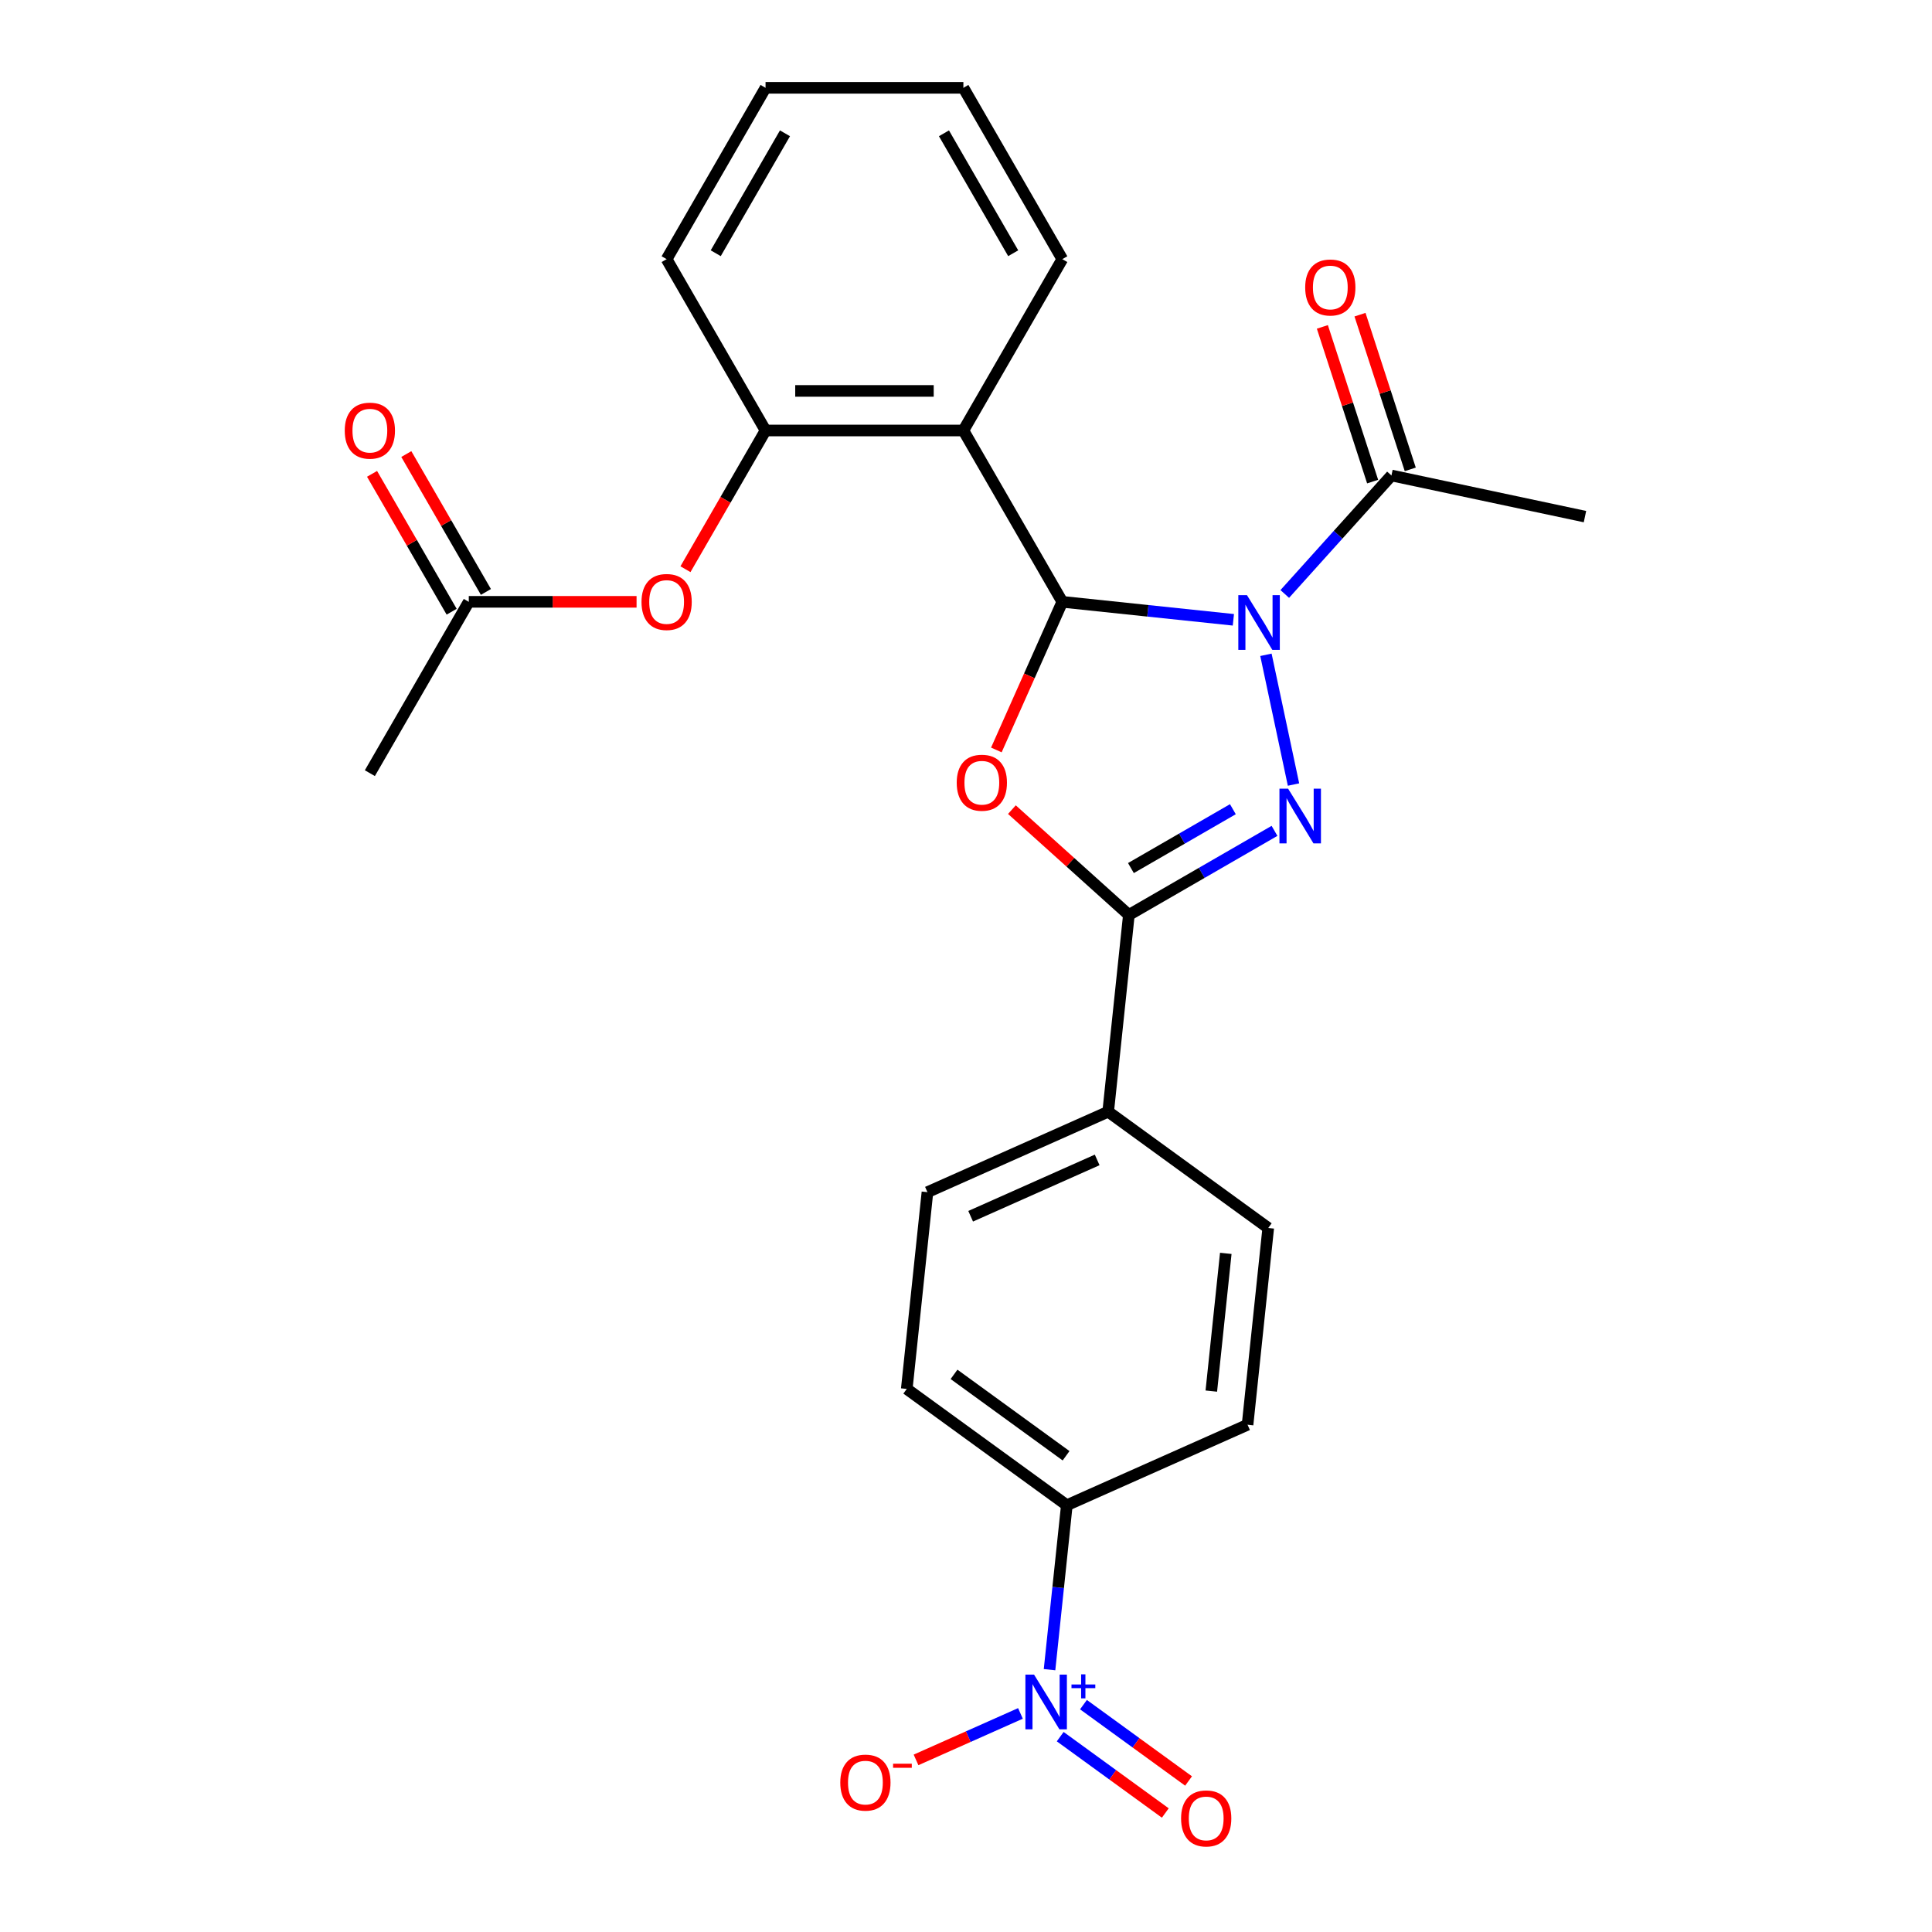 <?xml version='1.0' encoding='iso-8859-1'?>
<svg version='1.1' baseProfile='full'
              xmlns='http://www.w3.org/2000/svg'
                      xmlns:rdkit='http://www.rdkit.org/xml'
                      xmlns:xlink='http://www.w3.org/1999/xlink'
                  xml:space='preserve'
width='1000px' height='1000px' viewBox='0 0 1000 1000'>
<!-- END OF HEADER -->
<rect style='opacity:1.0;fill:#FFFFFF;stroke:none' width='1000' height='1000' x='0' y='0'> </rect>
<path class='bond-0' d='M 638.39,320.81 L 594.119,316.157' style='fill:none;fill-rule:evenodd;stroke:#0000FF;stroke-width:6px;stroke-linecap:butt;stroke-linejoin:miter;stroke-opacity:1' />
<path class='bond-0' d='M 594.119,316.157 L 549.849,311.504' style='fill:none;fill-rule:evenodd;stroke:#000000;stroke-width:6px;stroke-linecap:butt;stroke-linejoin:miter;stroke-opacity:1' />
<path class='bond-1' d='M 655.244,338.928 L 669.518,406.08' style='fill:none;fill-rule:evenodd;stroke:#0000FF;stroke-width:6px;stroke-linecap:butt;stroke-linejoin:miter;stroke-opacity:1' />
<path class='bond-6' d='M 664.99,307.437 L 692.6,276.772' style='fill:none;fill-rule:evenodd;stroke:#0000FF;stroke-width:6px;stroke-linecap:butt;stroke-linejoin:miter;stroke-opacity:1' />
<path class='bond-6' d='M 692.6,276.772 L 720.211,246.108' style='fill:none;fill-rule:evenodd;stroke:#000000;stroke-width:6px;stroke-linecap:butt;stroke-linejoin:miter;stroke-opacity:1' />
<path class='bond-2' d='M 549.849,311.504 L 532.781,349.838' style='fill:none;fill-rule:evenodd;stroke:#000000;stroke-width:6px;stroke-linecap:butt;stroke-linejoin:miter;stroke-opacity:1' />
<path class='bond-2' d='M 532.781,349.838 L 515.713,388.173' style='fill:none;fill-rule:evenodd;stroke:#FF0000;stroke-width:6px;stroke-linecap:butt;stroke-linejoin:miter;stroke-opacity:1' />
<path class='bond-4' d='M 549.849,311.504 L 498.647,222.821' style='fill:none;fill-rule:evenodd;stroke:#000000;stroke-width:6px;stroke-linecap:butt;stroke-linejoin:miter;stroke-opacity:1' />
<path class='bond-3' d='M 659.681,430.051 L 621.989,451.813' style='fill:none;fill-rule:evenodd;stroke:#0000FF;stroke-width:6px;stroke-linecap:butt;stroke-linejoin:miter;stroke-opacity:1' />
<path class='bond-3' d='M 621.989,451.813 L 584.298,473.574' style='fill:none;fill-rule:evenodd;stroke:#000000;stroke-width:6px;stroke-linecap:butt;stroke-linejoin:miter;stroke-opacity:1' />
<path class='bond-3' d='M 638.133,418.843 L 611.749,434.076' style='fill:none;fill-rule:evenodd;stroke:#0000FF;stroke-width:6px;stroke-linecap:butt;stroke-linejoin:miter;stroke-opacity:1' />
<path class='bond-3' d='M 611.749,434.076 L 585.365,449.309' style='fill:none;fill-rule:evenodd;stroke:#000000;stroke-width:6px;stroke-linecap:butt;stroke-linejoin:miter;stroke-opacity:1' />
<path class='bond-26' d='M 523.758,419.063 L 554.028,446.319' style='fill:none;fill-rule:evenodd;stroke:#FF0000;stroke-width:6px;stroke-linecap:butt;stroke-linejoin:miter;stroke-opacity:1' />
<path class='bond-26' d='M 554.028,446.319 L 584.298,473.574' style='fill:none;fill-rule:evenodd;stroke:#000000;stroke-width:6px;stroke-linecap:butt;stroke-linejoin:miter;stroke-opacity:1' />
<path class='bond-10' d='M 584.298,473.574 L 573.594,575.415' style='fill:none;fill-rule:evenodd;stroke:#000000;stroke-width:6px;stroke-linecap:butt;stroke-linejoin:miter;stroke-opacity:1' />
<path class='bond-7' d='M 498.647,222.821 L 396.245,222.821' style='fill:none;fill-rule:evenodd;stroke:#000000;stroke-width:6px;stroke-linecap:butt;stroke-linejoin:miter;stroke-opacity:1' />
<path class='bond-7' d='M 483.287,202.34 L 411.605,202.34' style='fill:none;fill-rule:evenodd;stroke:#000000;stroke-width:6px;stroke-linecap:butt;stroke-linejoin:miter;stroke-opacity:1' />
<path class='bond-20' d='M 498.647,222.821 L 549.849,134.138' style='fill:none;fill-rule:evenodd;stroke:#000000;stroke-width:6px;stroke-linecap:butt;stroke-linejoin:miter;stroke-opacity:1' />
<path class='bond-5' d='M 543.239,864.219 L 547.712,821.659' style='fill:none;fill-rule:evenodd;stroke:#0000FF;stroke-width:6px;stroke-linecap:butt;stroke-linejoin:miter;stroke-opacity:1' />
<path class='bond-5' d='M 547.712,821.659 L 552.186,779.098' style='fill:none;fill-rule:evenodd;stroke:#000000;stroke-width:6px;stroke-linecap:butt;stroke-linejoin:miter;stroke-opacity:1' />
<path class='bond-11' d='M 528.182,886.861 L 501.16,898.892' style='fill:none;fill-rule:evenodd;stroke:#0000FF;stroke-width:6px;stroke-linecap:butt;stroke-linejoin:miter;stroke-opacity:1' />
<path class='bond-11' d='M 501.16,898.892 L 474.137,910.923' style='fill:none;fill-rule:evenodd;stroke:#FF0000;stroke-width:6px;stroke-linecap:butt;stroke-linejoin:miter;stroke-opacity:1' />
<path class='bond-13' d='M 548.763,898.887 L 575.961,918.648' style='fill:none;fill-rule:evenodd;stroke:#0000FF;stroke-width:6px;stroke-linecap:butt;stroke-linejoin:miter;stroke-opacity:1' />
<path class='bond-13' d='M 575.961,918.648 L 603.159,938.408' style='fill:none;fill-rule:evenodd;stroke:#FF0000;stroke-width:6px;stroke-linecap:butt;stroke-linejoin:miter;stroke-opacity:1' />
<path class='bond-13' d='M 560.801,882.318 L 587.999,902.079' style='fill:none;fill-rule:evenodd;stroke:#0000FF;stroke-width:6px;stroke-linecap:butt;stroke-linejoin:miter;stroke-opacity:1' />
<path class='bond-13' d='M 587.999,902.079 L 615.197,921.839' style='fill:none;fill-rule:evenodd;stroke:#FF0000;stroke-width:6px;stroke-linecap:butt;stroke-linejoin:miter;stroke-opacity:1' />
<path class='bond-14' d='M 729.95,242.944 L 716.942,202.908' style='fill:none;fill-rule:evenodd;stroke:#000000;stroke-width:6px;stroke-linecap:butt;stroke-linejoin:miter;stroke-opacity:1' />
<path class='bond-14' d='M 716.942,202.908 L 703.933,162.873' style='fill:none;fill-rule:evenodd;stroke:#FF0000;stroke-width:6px;stroke-linecap:butt;stroke-linejoin:miter;stroke-opacity:1' />
<path class='bond-14' d='M 710.472,249.272 L 697.463,209.237' style='fill:none;fill-rule:evenodd;stroke:#000000;stroke-width:6px;stroke-linecap:butt;stroke-linejoin:miter;stroke-opacity:1' />
<path class='bond-14' d='M 697.463,209.237 L 684.455,169.202' style='fill:none;fill-rule:evenodd;stroke:#FF0000;stroke-width:6px;stroke-linecap:butt;stroke-linejoin:miter;stroke-opacity:1' />
<path class='bond-21' d='M 720.211,246.108 L 820.375,267.399' style='fill:none;fill-rule:evenodd;stroke:#000000;stroke-width:6px;stroke-linecap:butt;stroke-linejoin:miter;stroke-opacity:1' />
<path class='bond-9' d='M 396.245,222.821 L 375.517,258.722' style='fill:none;fill-rule:evenodd;stroke:#000000;stroke-width:6px;stroke-linecap:butt;stroke-linejoin:miter;stroke-opacity:1' />
<path class='bond-9' d='M 375.517,258.722 L 354.79,294.624' style='fill:none;fill-rule:evenodd;stroke:#FF0000;stroke-width:6px;stroke-linecap:butt;stroke-linejoin:miter;stroke-opacity:1' />
<path class='bond-22' d='M 396.245,222.821 L 345.044,134.138' style='fill:none;fill-rule:evenodd;stroke:#000000;stroke-width:6px;stroke-linecap:butt;stroke-linejoin:miter;stroke-opacity:1' />
<path class='bond-8' d='M 552.186,779.098 L 469.341,718.907' style='fill:none;fill-rule:evenodd;stroke:#000000;stroke-width:6px;stroke-linecap:butt;stroke-linejoin:miter;stroke-opacity:1' />
<path class='bond-8' d='M 551.797,753.5 L 493.805,711.367' style='fill:none;fill-rule:evenodd;stroke:#000000;stroke-width:6px;stroke-linecap:butt;stroke-linejoin:miter;stroke-opacity:1' />
<path class='bond-27' d='M 552.186,779.098 L 645.735,737.447' style='fill:none;fill-rule:evenodd;stroke:#000000;stroke-width:6px;stroke-linecap:butt;stroke-linejoin:miter;stroke-opacity:1' />
<path class='bond-12' d='M 329.484,311.504 L 286.063,311.504' style='fill:none;fill-rule:evenodd;stroke:#FF0000;stroke-width:6px;stroke-linecap:butt;stroke-linejoin:miter;stroke-opacity:1' />
<path class='bond-12' d='M 286.063,311.504 L 242.641,311.504' style='fill:none;fill-rule:evenodd;stroke:#000000;stroke-width:6px;stroke-linecap:butt;stroke-linejoin:miter;stroke-opacity:1' />
<path class='bond-18' d='M 573.594,575.415 L 656.439,635.606' style='fill:none;fill-rule:evenodd;stroke:#000000;stroke-width:6px;stroke-linecap:butt;stroke-linejoin:miter;stroke-opacity:1' />
<path class='bond-19' d='M 573.594,575.415 L 480.044,617.066' style='fill:none;fill-rule:evenodd;stroke:#000000;stroke-width:6px;stroke-linecap:butt;stroke-linejoin:miter;stroke-opacity:1' />
<path class='bond-19' d='M 567.892,600.373 L 502.407,629.528' style='fill:none;fill-rule:evenodd;stroke:#000000;stroke-width:6px;stroke-linecap:butt;stroke-linejoin:miter;stroke-opacity:1' />
<path class='bond-15' d='M 251.51,306.384 L 230.909,270.702' style='fill:none;fill-rule:evenodd;stroke:#000000;stroke-width:6px;stroke-linecap:butt;stroke-linejoin:miter;stroke-opacity:1' />
<path class='bond-15' d='M 230.909,270.702 L 210.308,235.021' style='fill:none;fill-rule:evenodd;stroke:#FF0000;stroke-width:6px;stroke-linecap:butt;stroke-linejoin:miter;stroke-opacity:1' />
<path class='bond-15' d='M 233.773,316.624 L 213.172,280.942' style='fill:none;fill-rule:evenodd;stroke:#000000;stroke-width:6px;stroke-linecap:butt;stroke-linejoin:miter;stroke-opacity:1' />
<path class='bond-15' d='M 213.172,280.942 L 192.572,245.261' style='fill:none;fill-rule:evenodd;stroke:#FF0000;stroke-width:6px;stroke-linecap:butt;stroke-linejoin:miter;stroke-opacity:1' />
<path class='bond-23' d='M 242.641,311.504 L 191.44,400.187' style='fill:none;fill-rule:evenodd;stroke:#000000;stroke-width:6px;stroke-linecap:butt;stroke-linejoin:miter;stroke-opacity:1' />
<path class='bond-16' d='M 469.341,718.907 L 480.044,617.066' style='fill:none;fill-rule:evenodd;stroke:#000000;stroke-width:6px;stroke-linecap:butt;stroke-linejoin:miter;stroke-opacity:1' />
<path class='bond-17' d='M 645.735,737.447 L 656.439,635.606' style='fill:none;fill-rule:evenodd;stroke:#000000;stroke-width:6px;stroke-linecap:butt;stroke-linejoin:miter;stroke-opacity:1' />
<path class='bond-17' d='M 626.972,720.03 L 634.465,648.741' style='fill:none;fill-rule:evenodd;stroke:#000000;stroke-width:6px;stroke-linecap:butt;stroke-linejoin:miter;stroke-opacity:1' />
<path class='bond-24' d='M 549.849,134.138 L 498.647,45.455' style='fill:none;fill-rule:evenodd;stroke:#000000;stroke-width:6px;stroke-linecap:butt;stroke-linejoin:miter;stroke-opacity:1' />
<path class='bond-24' d='M 524.432,131.075 L 488.591,68.997' style='fill:none;fill-rule:evenodd;stroke:#000000;stroke-width:6px;stroke-linecap:butt;stroke-linejoin:miter;stroke-opacity:1' />
<path class='bond-28' d='M 345.044,134.138 L 396.245,45.455' style='fill:none;fill-rule:evenodd;stroke:#000000;stroke-width:6px;stroke-linecap:butt;stroke-linejoin:miter;stroke-opacity:1' />
<path class='bond-28' d='M 370.461,131.075 L 406.302,68.997' style='fill:none;fill-rule:evenodd;stroke:#000000;stroke-width:6px;stroke-linecap:butt;stroke-linejoin:miter;stroke-opacity:1' />
<path class='bond-25' d='M 498.647,45.455 L 396.245,45.455' style='fill:none;fill-rule:evenodd;stroke:#000000;stroke-width:6px;stroke-linecap:butt;stroke-linejoin:miter;stroke-opacity:1' />
<path  class='atom-0' d='M 645.43 308.048
L 654.71 323.048
Q 655.63 324.528, 657.11 327.208
Q 658.59 329.888, 658.67 330.048
L 658.67 308.048
L 662.43 308.048
L 662.43 336.368
L 658.55 336.368
L 648.59 319.968
Q 647.43 318.048, 646.19 315.848
Q 644.99 313.648, 644.63 312.968
L 644.63 336.368
L 640.95 336.368
L 640.95 308.048
L 645.43 308.048
' fill='#0000FF'/>
<path  class='atom-2' d='M 666.721 408.212
L 676.001 423.212
Q 676.921 424.692, 678.401 427.372
Q 679.881 430.052, 679.961 430.212
L 679.961 408.212
L 683.721 408.212
L 683.721 436.532
L 679.841 436.532
L 669.881 420.132
Q 668.721 418.212, 667.481 416.012
Q 666.281 413.812, 665.921 413.132
L 665.921 436.532
L 662.241 436.532
L 662.241 408.212
L 666.721 408.212
' fill='#0000FF'/>
<path  class='atom-3' d='M 495.198 405.133
Q 495.198 398.333, 498.558 394.533
Q 501.918 390.733, 508.198 390.733
Q 514.478 390.733, 517.838 394.533
Q 521.198 398.333, 521.198 405.133
Q 521.198 412.013, 517.798 415.933
Q 514.398 419.813, 508.198 419.813
Q 501.958 419.813, 498.558 415.933
Q 495.198 412.053, 495.198 405.133
M 508.198 416.613
Q 512.518 416.613, 514.838 413.733
Q 517.198 410.813, 517.198 405.133
Q 517.198 399.573, 514.838 396.773
Q 512.518 393.933, 508.198 393.933
Q 503.878 393.933, 501.518 396.733
Q 499.198 399.533, 499.198 405.133
Q 499.198 410.853, 501.518 413.733
Q 503.878 416.613, 508.198 416.613
' fill='#FF0000'/>
<path  class='atom-6' d='M 535.222 866.78
L 544.502 881.78
Q 545.422 883.26, 546.902 885.94
Q 548.382 888.62, 548.462 888.78
L 548.462 866.78
L 552.222 866.78
L 552.222 895.1
L 548.342 895.1
L 538.382 878.7
Q 537.222 876.78, 535.982 874.58
Q 534.782 872.38, 534.422 871.7
L 534.422 895.1
L 530.742 895.1
L 530.742 866.78
L 535.222 866.78
' fill='#0000FF'/>
<path  class='atom-6' d='M 554.598 871.884
L 559.587 871.884
L 559.587 866.631
L 561.805 866.631
L 561.805 871.884
L 566.927 871.884
L 566.927 873.785
L 561.805 873.785
L 561.805 879.065
L 559.587 879.065
L 559.587 873.785
L 554.598 873.785
L 554.598 871.884
' fill='#0000FF'/>
<path  class='atom-10' d='M 332.044 311.584
Q 332.044 304.784, 335.404 300.984
Q 338.764 297.184, 345.044 297.184
Q 351.324 297.184, 354.684 300.984
Q 358.044 304.784, 358.044 311.584
Q 358.044 318.464, 354.644 322.384
Q 351.244 326.264, 345.044 326.264
Q 338.804 326.264, 335.404 322.384
Q 332.044 318.504, 332.044 311.584
M 345.044 323.064
Q 349.364 323.064, 351.684 320.184
Q 354.044 317.264, 354.044 311.584
Q 354.044 306.024, 351.684 303.224
Q 349.364 300.384, 345.044 300.384
Q 340.724 300.384, 338.364 303.184
Q 336.044 305.984, 336.044 311.584
Q 336.044 317.304, 338.364 320.184
Q 340.724 323.064, 345.044 323.064
' fill='#FF0000'/>
<path  class='atom-12' d='M 434.933 922.67
Q 434.933 915.87, 438.293 912.07
Q 441.653 908.27, 447.933 908.27
Q 454.213 908.27, 457.573 912.07
Q 460.933 915.87, 460.933 922.67
Q 460.933 929.55, 457.533 933.47
Q 454.133 937.35, 447.933 937.35
Q 441.693 937.35, 438.293 933.47
Q 434.933 929.59, 434.933 922.67
M 447.933 934.15
Q 452.253 934.15, 454.573 931.27
Q 456.933 928.35, 456.933 922.67
Q 456.933 917.11, 454.573 914.31
Q 452.253 911.47, 447.933 911.47
Q 443.613 911.47, 441.253 914.27
Q 438.933 917.07, 438.933 922.67
Q 438.933 928.39, 441.253 931.27
Q 443.613 934.15, 447.933 934.15
' fill='#FF0000'/>
<path  class='atom-12' d='M 462.253 912.893
L 471.941 912.893
L 471.941 915.005
L 462.253 915.005
L 462.253 912.893
' fill='#FF0000'/>
<path  class='atom-14' d='M 611.327 941.21
Q 611.327 934.41, 614.687 930.61
Q 618.047 926.81, 624.327 926.81
Q 630.607 926.81, 633.967 930.61
Q 637.327 934.41, 637.327 941.21
Q 637.327 948.09, 633.927 952.01
Q 630.527 955.89, 624.327 955.89
Q 618.087 955.89, 614.687 952.01
Q 611.327 948.13, 611.327 941.21
M 624.327 952.69
Q 628.647 952.69, 630.967 949.81
Q 633.327 946.89, 633.327 941.21
Q 633.327 935.65, 630.967 932.85
Q 628.647 930.01, 624.327 930.01
Q 620.007 930.01, 617.647 932.81
Q 615.327 935.61, 615.327 941.21
Q 615.327 946.93, 617.647 949.81
Q 620.007 952.69, 624.327 952.69
' fill='#FF0000'/>
<path  class='atom-15' d='M 675.567 148.797
Q 675.567 141.997, 678.927 138.197
Q 682.287 134.397, 688.567 134.397
Q 694.847 134.397, 698.207 138.197
Q 701.567 141.997, 701.567 148.797
Q 701.567 155.677, 698.167 159.597
Q 694.767 163.477, 688.567 163.477
Q 682.327 163.477, 678.927 159.597
Q 675.567 155.717, 675.567 148.797
M 688.567 160.277
Q 692.887 160.277, 695.207 157.397
Q 697.567 154.477, 697.567 148.797
Q 697.567 143.237, 695.207 140.437
Q 692.887 137.597, 688.567 137.597
Q 684.247 137.597, 681.887 140.397
Q 679.567 143.197, 679.567 148.797
Q 679.567 154.517, 681.887 157.397
Q 684.247 160.277, 688.567 160.277
' fill='#FF0000'/>
<path  class='atom-16' d='M 178.44 222.901
Q 178.44 216.101, 181.8 212.301
Q 185.16 208.501, 191.44 208.501
Q 197.72 208.501, 201.08 212.301
Q 204.44 216.101, 204.44 222.901
Q 204.44 229.781, 201.04 233.701
Q 197.64 237.581, 191.44 237.581
Q 185.2 237.581, 181.8 233.701
Q 178.44 229.821, 178.44 222.901
M 191.44 234.381
Q 195.76 234.381, 198.08 231.501
Q 200.44 228.581, 200.44 222.901
Q 200.44 217.341, 198.08 214.541
Q 195.76 211.701, 191.44 211.701
Q 187.12 211.701, 184.76 214.501
Q 182.44 217.301, 182.44 222.901
Q 182.44 228.621, 184.76 231.501
Q 187.12 234.381, 191.44 234.381
' fill='#FF0000'/>
</svg>

